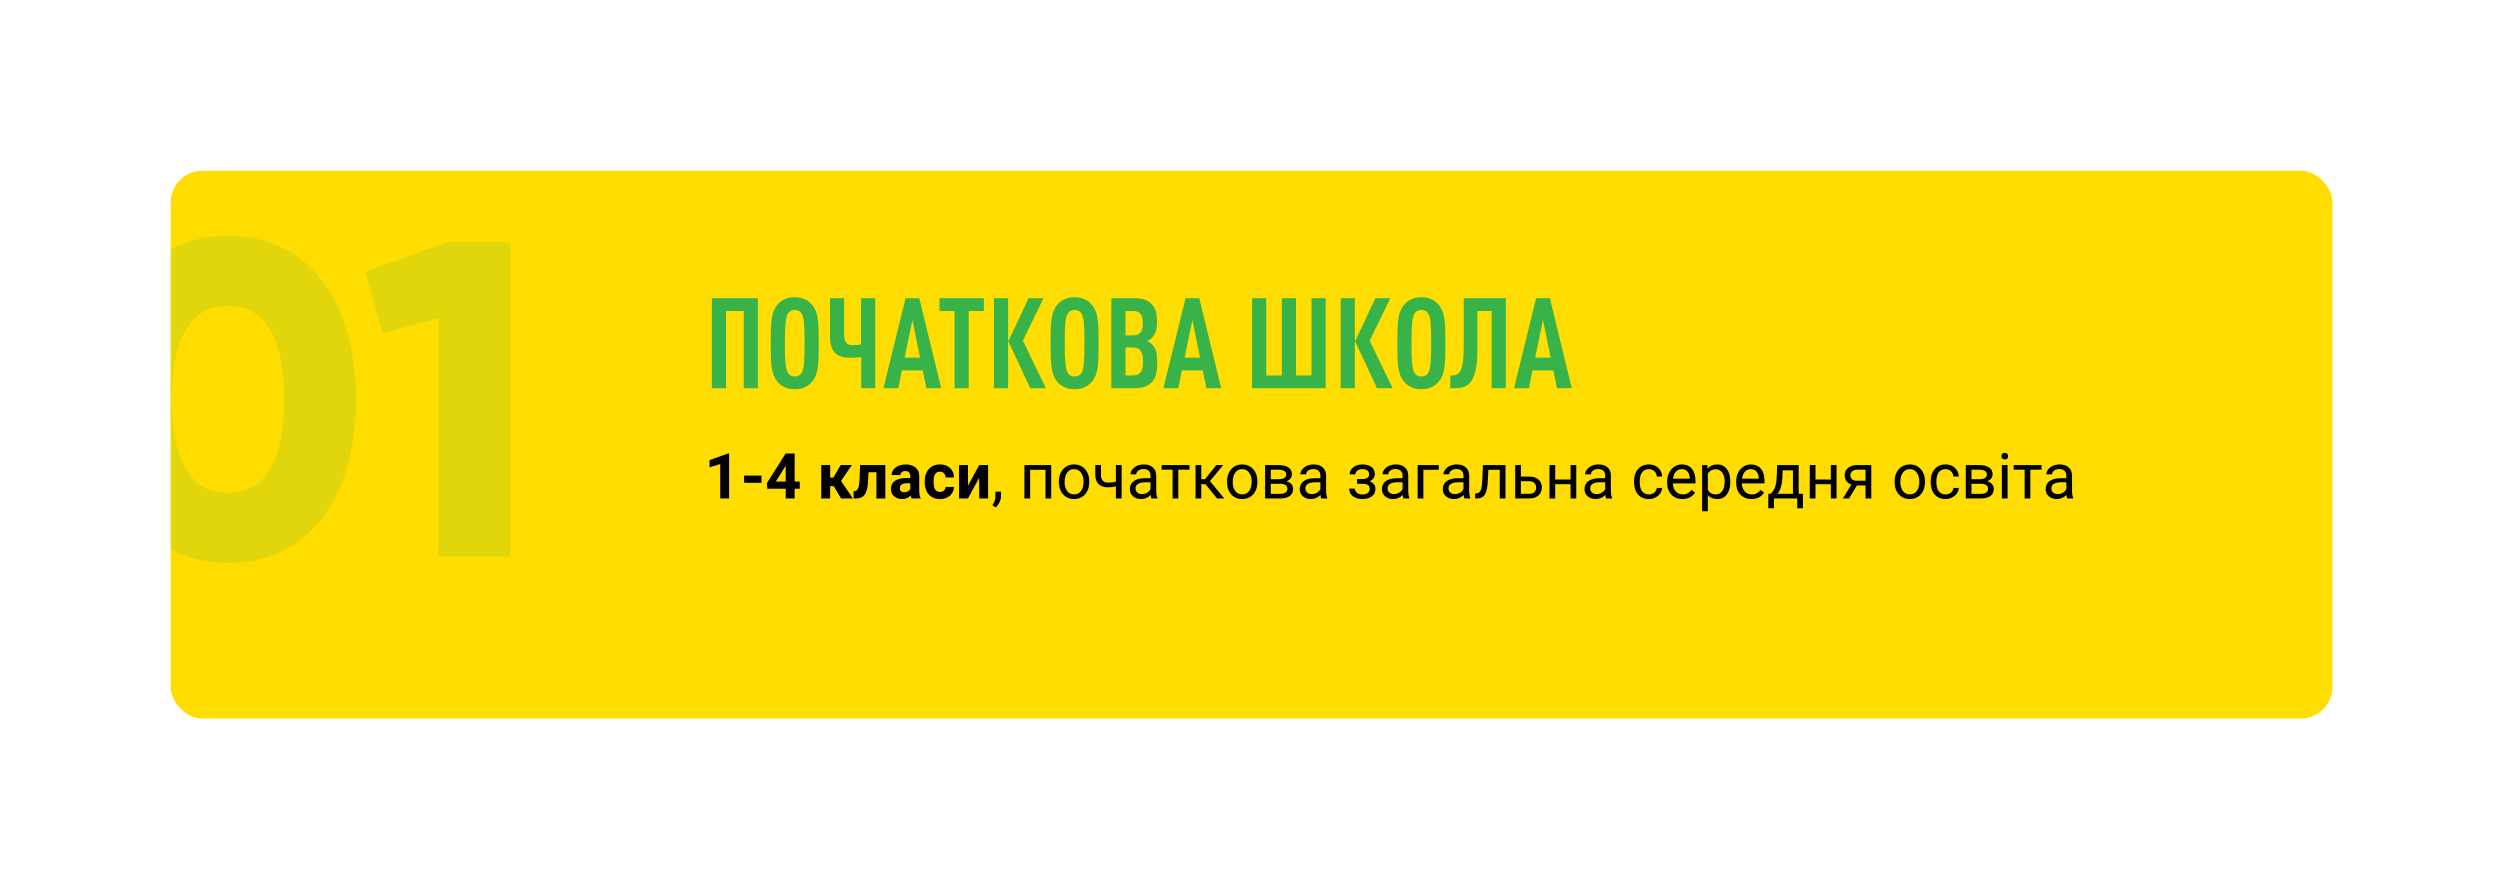 <?xml version="1.0" encoding="UTF-8"?> <svg xmlns="http://www.w3.org/2000/svg" width="663" height="235" viewBox="0 0 663 235" fill="none"> <g filter="url(#filter0_d)"> <rect x="45.26" y="30.208" width="573.283" height="145.273" rx="8.384" fill="#FFDD00"></rect> </g> <path d="M193.365 132.189H190.999V123.071L188.175 123.947V122.023L193.111 120.255H193.365V132.189ZM201.942 128.039H197.334V126.132H201.942V128.039ZM210.741 127.704H212.091V129.611H210.741V132.189H208.375V129.611H203.489L203.383 128.121L208.351 120.272H210.741V127.704ZM205.74 127.704H208.375V123.497L208.22 123.767L205.74 127.704ZM221.111 128.923H220.161V132.189H217.796V123.333H220.161V126.664H221.004L222.936 123.333H225.923L223.026 127.548L226.193 132.189H223.042L221.111 128.923ZM234.787 123.333V132.189H232.422V125.248H230.335L230.187 127.982C230.095 129.439 229.808 130.5 229.328 131.166C228.848 131.831 228.133 132.172 227.184 132.189H226.382L226.357 130.265L226.652 130.241C227.077 130.208 227.388 129.957 227.585 129.488C227.781 129.019 227.904 128.219 227.953 127.09L228.117 123.333H234.787ZM241.744 132.189C241.635 131.976 241.556 131.711 241.507 131.395C240.934 132.033 240.189 132.352 239.272 132.352C238.405 132.352 237.685 132.101 237.112 131.599C236.544 131.097 236.26 130.464 236.26 129.701C236.26 128.762 236.607 128.042 237.3 127.54C237.998 127.038 239.005 126.784 240.32 126.779H241.409V126.271C241.409 125.862 241.302 125.535 241.089 125.289C240.882 125.043 240.552 124.921 240.099 124.921C239.701 124.921 239.387 125.016 239.158 125.207C238.934 125.398 238.822 125.66 238.822 125.993H236.457C236.457 125.48 236.615 125.005 236.932 124.569C237.248 124.132 237.695 123.791 238.274 123.546C238.852 123.295 239.502 123.169 240.222 123.169C241.313 123.169 242.178 123.445 242.816 123.996C243.46 124.542 243.782 125.311 243.782 126.304V130.143C243.788 130.983 243.905 131.619 244.134 132.05V132.189H241.744ZM239.788 130.544C240.137 130.544 240.459 130.467 240.754 130.314C241.048 130.156 241.267 129.946 241.409 129.684V128.162H240.525C239.341 128.162 238.71 128.571 238.634 129.39L238.626 129.529C238.626 129.823 238.729 130.066 238.937 130.257C239.144 130.448 239.428 130.544 239.788 130.544ZM249.282 130.445C249.719 130.445 250.073 130.325 250.346 130.085C250.619 129.845 250.761 129.526 250.772 129.128H252.99C252.984 129.728 252.821 130.279 252.499 130.781C252.177 131.277 251.735 131.665 251.173 131.943C250.616 132.216 250 132.352 249.323 132.352C248.057 132.352 247.059 131.951 246.328 131.149C245.596 130.342 245.231 129.229 245.231 127.81V127.654C245.231 126.29 245.594 125.202 246.319 124.389C247.045 123.576 248.041 123.169 249.307 123.169C250.414 123.169 251.301 123.486 251.967 124.119C252.638 124.746 252.979 125.584 252.99 126.631H250.772C250.761 126.173 250.619 125.802 250.346 125.518C250.073 125.229 249.713 125.084 249.266 125.084C248.715 125.084 248.297 125.286 248.014 125.69C247.735 126.088 247.596 126.738 247.596 127.638V127.884C247.596 128.795 247.735 129.45 248.014 129.848C248.292 130.246 248.715 130.445 249.282 130.445ZM259.677 123.333H262.042V132.189H259.677V126.721L256.714 132.189H254.34V123.333H256.714V128.792L259.677 123.333ZM264.039 134.562L263.18 133.973C263.693 133.258 263.96 132.522 263.982 131.763V130.396H265.463V131.583C265.463 132.134 265.327 132.685 265.054 133.236C264.787 133.787 264.448 134.229 264.039 134.562ZM278.78 132.189H277.266V124.585H273.19V132.189H271.667V123.333H278.78V132.189ZM280.81 127.679C280.81 126.811 280.979 126.031 281.317 125.338C281.661 124.645 282.136 124.11 282.741 123.734C283.352 123.357 284.048 123.169 284.828 123.169C286.034 123.169 287.008 123.587 287.75 124.421C288.498 125.256 288.872 126.367 288.872 127.753V127.859C288.872 128.721 288.705 129.496 288.372 130.183C288.045 130.866 287.573 131.398 286.956 131.779C286.345 132.161 285.641 132.352 284.845 132.352C283.644 132.352 282.67 131.935 281.923 131.1C281.181 130.265 280.81 129.16 280.81 127.785V127.679ZM282.332 127.859C282.332 128.841 282.558 129.63 283.011 130.224C283.47 130.819 284.081 131.117 284.845 131.117C285.614 131.117 286.225 130.816 286.678 130.216C287.131 129.611 287.357 128.765 287.357 127.679C287.357 126.708 287.125 125.922 286.662 125.322C286.203 124.716 285.592 124.413 284.828 124.413C284.081 124.413 283.478 124.711 283.019 125.305C282.561 125.9 282.332 126.751 282.332 127.859ZM297.457 132.189H295.935V128.98C295.269 129.155 294.587 129.242 293.889 129.242C292.781 129.242 291.935 128.959 291.351 128.391C290.773 127.824 290.478 127.016 290.468 125.968V123.325H291.982V126.017C292.009 127.338 292.645 127.998 293.889 127.998C294.587 127.998 295.269 127.911 295.935 127.736V123.333H297.457V132.189ZM305.355 132.189C305.268 132.014 305.197 131.703 305.143 131.256C304.439 131.987 303.598 132.352 302.622 132.352C301.749 132.352 301.031 132.107 300.469 131.616C299.913 131.119 299.634 130.492 299.634 129.733C299.634 128.811 299.984 128.096 300.682 127.589C301.386 127.076 302.374 126.82 303.645 126.82H305.118V126.124C305.118 125.595 304.96 125.174 304.643 124.863C304.327 124.547 303.86 124.389 303.244 124.389C302.704 124.389 302.251 124.525 301.885 124.798C301.52 125.071 301.337 125.401 301.337 125.788H299.814C299.814 125.346 299.97 124.921 300.281 124.511C300.597 124.097 301.023 123.769 301.558 123.529C302.098 123.289 302.69 123.169 303.334 123.169C304.354 123.169 305.154 123.426 305.732 123.939C306.31 124.446 306.61 125.147 306.632 126.042V130.118C306.632 130.931 306.736 131.578 306.943 132.058V132.189H305.355ZM302.843 131.035C303.317 131.035 303.768 130.912 304.193 130.666C304.619 130.421 304.927 130.102 305.118 129.709V127.892H303.931C302.076 127.892 301.149 128.435 301.149 129.521C301.149 129.995 301.307 130.366 301.623 130.634C301.94 130.901 302.346 131.035 302.843 131.035ZM315.455 124.561H312.484V132.189H310.97V124.561H308.056V123.333H315.455V124.561ZM319.687 128.416H318.582V132.189H317.06V123.333H318.582V127.081H319.572L322.551 123.333H324.385L320.882 127.589L324.679 132.189H322.756L319.687 128.416ZM325.4 127.679C325.4 126.811 325.569 126.031 325.907 125.338C326.251 124.645 326.726 124.11 327.331 123.734C327.942 123.357 328.638 123.169 329.418 123.169C330.624 123.169 331.598 123.587 332.34 124.421C333.088 125.256 333.462 126.367 333.462 127.753V127.859C333.462 128.721 333.295 129.496 332.962 130.183C332.635 130.866 332.163 131.398 331.546 131.779C330.935 132.161 330.231 132.352 329.435 132.352C328.234 132.352 327.26 131.935 326.513 131.1C325.771 130.265 325.4 129.16 325.4 127.785V127.679ZM326.922 127.859C326.922 128.841 327.149 129.63 327.601 130.224C328.06 130.819 328.671 131.117 329.435 131.117C330.204 131.117 330.815 130.816 331.268 130.216C331.721 129.611 331.947 128.765 331.947 127.679C331.947 126.708 331.716 125.922 331.252 125.322C330.793 124.716 330.182 124.413 329.418 124.413C328.671 124.413 328.068 124.711 327.61 125.305C327.151 125.9 326.922 126.751 326.922 127.859ZM335.5 132.189V123.333H338.954C340.132 123.333 341.035 123.54 341.663 123.955C342.296 124.364 342.612 124.967 342.612 125.764C342.612 126.173 342.489 126.544 342.244 126.877C341.998 127.204 341.635 127.455 341.155 127.63C341.69 127.755 342.118 128.001 342.44 128.366C342.768 128.732 342.931 129.169 342.931 129.676C342.931 130.489 342.631 131.111 342.031 131.542C341.436 131.973 340.593 132.189 339.502 132.189H335.5ZM337.014 128.301V130.969H339.518C340.151 130.969 340.623 130.852 340.934 130.617C341.251 130.383 341.409 130.053 341.409 129.627C341.409 128.743 340.76 128.301 339.461 128.301H337.014ZM337.014 127.09H338.97C340.389 127.09 341.098 126.675 341.098 125.846C341.098 125.016 340.427 124.588 339.085 124.561H337.014V127.09ZM350.404 132.189C350.317 132.014 350.246 131.703 350.191 131.256C349.487 131.987 348.647 132.352 347.67 132.352C346.797 132.352 346.08 132.107 345.518 131.616C344.961 131.119 344.683 130.492 344.683 129.733C344.683 128.811 345.032 128.096 345.73 127.589C346.434 127.076 347.422 126.82 348.693 126.82H350.167V126.124C350.167 125.595 350.008 125.174 349.692 124.863C349.375 124.547 348.909 124.389 348.292 124.389C347.752 124.389 347.299 124.525 346.934 124.798C346.568 125.071 346.385 125.401 346.385 125.788H344.863C344.863 125.346 345.018 124.921 345.329 124.511C345.646 124.097 346.071 123.769 346.606 123.529C347.146 123.289 347.738 123.169 348.382 123.169C349.403 123.169 350.202 123.426 350.78 123.939C351.359 124.446 351.659 125.147 351.681 126.042V130.118C351.681 130.931 351.784 131.578 351.992 132.058V132.189H350.404ZM347.891 131.035C348.366 131.035 348.816 130.912 349.242 130.666C349.667 130.421 349.976 130.102 350.167 129.709V127.892H348.98C347.125 127.892 346.197 128.435 346.197 129.521C346.197 129.995 346.355 130.366 346.672 130.634C346.988 130.901 347.395 131.035 347.891 131.035ZM363.082 125.756C363.082 125.341 362.924 125.013 362.607 124.773C362.291 124.528 361.857 124.405 361.306 124.405C360.771 124.405 360.324 124.544 359.964 124.823C359.609 125.101 359.432 125.428 359.432 125.805H357.926C357.926 125.035 358.248 124.405 358.891 123.914C359.535 123.423 360.34 123.177 361.306 123.177C362.343 123.177 363.15 123.401 363.729 123.849C364.307 124.291 364.596 124.923 364.596 125.747C364.596 126.146 364.476 126.511 364.236 126.844C363.996 127.177 363.655 127.442 363.213 127.638C364.244 127.987 364.76 128.675 364.76 129.701C364.76 130.514 364.446 131.157 363.819 131.632C363.191 132.107 362.354 132.344 361.306 132.344C360.286 132.344 359.443 132.096 358.777 131.599C358.117 131.097 357.786 130.421 357.786 129.57H359.292C359.292 130.001 359.483 130.372 359.865 130.683C360.253 130.988 360.733 131.141 361.306 131.141C361.884 131.141 362.351 131.007 362.705 130.74C363.06 130.473 363.237 130.126 363.237 129.701C363.237 129.204 363.087 128.849 362.787 128.637C362.493 128.418 362.032 128.309 361.404 128.309H359.89V127.032H361.535C362.566 127.005 363.082 126.579 363.082 125.756ZM372.192 132.189C372.104 132.014 372.033 131.703 371.979 131.256C371.275 131.987 370.435 132.352 369.458 132.352C368.585 132.352 367.867 132.107 367.305 131.616C366.749 131.119 366.47 130.492 366.47 129.733C366.47 128.811 366.82 128.096 367.518 127.589C368.222 127.076 369.21 126.82 370.481 126.82H371.954V126.124C371.954 125.595 371.796 125.174 371.479 124.863C371.163 124.547 370.696 124.389 370.08 124.389C369.54 124.389 369.087 124.525 368.721 124.798C368.356 125.071 368.173 125.401 368.173 125.788H366.651C366.651 125.346 366.806 124.921 367.117 124.511C367.434 124.097 367.859 123.769 368.394 123.529C368.934 123.289 369.526 123.169 370.17 123.169C371.19 123.169 371.99 123.426 372.568 123.939C373.146 124.446 373.447 125.147 373.468 126.042V130.118C373.468 130.931 373.572 131.578 373.779 132.058V132.189H372.192ZM369.679 131.035C370.154 131.035 370.604 130.912 371.029 130.666C371.455 130.421 371.763 130.102 371.954 129.709V127.892H370.767C368.912 127.892 367.985 128.435 367.985 129.521C367.985 129.995 368.143 130.366 368.459 130.634C368.776 130.901 369.182 131.035 369.679 131.035ZM381.563 124.585H377.479V132.189H375.956V123.333H381.563V124.585ZM388.348 132.189C388.261 132.014 388.19 131.703 388.135 131.256C387.431 131.987 386.591 132.352 385.614 132.352C384.741 132.352 384.024 132.107 383.462 131.616C382.905 131.119 382.627 130.492 382.627 129.733C382.627 128.811 382.976 128.096 383.675 127.589C384.379 127.076 385.366 126.82 386.637 126.82H388.111V126.124C388.111 125.595 387.952 125.174 387.636 124.863C387.32 124.547 386.853 124.389 386.236 124.389C385.696 124.389 385.243 124.525 384.878 124.798C384.512 125.071 384.329 125.401 384.329 125.788H382.807C382.807 125.346 382.963 124.921 383.274 124.511C383.59 124.097 384.016 123.769 384.55 123.529C385.091 123.289 385.683 123.169 386.326 123.169C387.347 123.169 388.146 123.426 388.725 123.939C389.303 124.446 389.603 125.147 389.625 126.042V130.118C389.625 130.931 389.729 131.578 389.936 132.058V132.189H388.348ZM385.835 131.035C386.31 131.035 386.76 130.912 387.186 130.666C387.611 130.421 387.92 130.102 388.111 129.709V127.892H386.924C385.069 127.892 384.141 128.435 384.141 129.521C384.141 129.995 384.299 130.366 384.616 130.634C384.932 130.901 385.339 131.035 385.835 131.035ZM399.258 123.333V132.189H397.736V124.585H394.724L394.544 127.9C394.446 129.422 394.189 130.511 393.775 131.166C393.365 131.82 392.713 132.161 391.818 132.189H391.213V130.855L391.646 130.822C392.138 130.767 392.49 130.484 392.702 129.971C392.915 129.458 393.052 128.508 393.112 127.122L393.275 123.333H399.258ZM403.342 126.386H405.642C406.646 126.397 407.44 126.659 408.024 127.172C408.608 127.684 408.9 128.38 408.9 129.259C408.9 130.143 408.6 130.852 407.999 131.387C407.399 131.921 406.592 132.189 405.577 132.189H401.828V123.333H403.342V126.386ZM403.342 127.622V130.953H405.593C406.161 130.953 406.6 130.808 406.911 130.519C407.222 130.224 407.377 129.823 407.377 129.316C407.377 128.825 407.225 128.424 406.919 128.113C406.619 127.796 406.196 127.633 405.65 127.622H403.342ZM418.026 132.189H416.512V128.407H412.444V132.189H410.921V123.333H412.444V127.172H416.512V123.333H418.026V132.189ZM425.932 132.189C425.845 132.014 425.774 131.703 425.719 131.256C425.015 131.987 424.175 132.352 423.198 132.352C422.325 132.352 421.608 132.107 421.046 131.616C420.489 131.119 420.211 130.492 420.211 129.733C420.211 128.811 420.56 128.096 421.259 127.589C421.963 127.076 422.95 126.82 424.222 126.82H425.695V126.124C425.695 125.595 425.537 125.174 425.22 124.863C424.904 124.547 424.437 124.389 423.82 124.389C423.28 124.389 422.827 124.525 422.462 124.798C422.096 125.071 421.913 125.401 421.913 125.788H420.391C420.391 125.346 420.547 124.921 420.858 124.511C421.174 124.097 421.6 123.769 422.134 123.529C422.675 123.289 423.267 123.169 423.91 123.169C424.931 123.169 425.73 123.426 426.309 123.939C426.887 124.446 427.187 125.147 427.209 126.042V130.118C427.209 130.931 427.313 131.578 427.52 132.058V132.189H425.932ZM423.419 131.035C423.894 131.035 424.344 130.912 424.77 130.666C425.195 130.421 425.504 130.102 425.695 129.709V127.892H424.508C422.653 127.892 421.725 128.435 421.725 129.521C421.725 129.995 421.883 130.366 422.2 130.634C422.516 130.901 422.923 131.035 423.419 131.035ZM437.292 131.117C437.833 131.117 438.305 130.953 438.708 130.625C439.112 130.298 439.336 129.889 439.38 129.398H440.812C440.785 129.905 440.61 130.388 440.288 130.846C439.966 131.305 439.535 131.67 438.995 131.943C438.46 132.216 437.893 132.352 437.292 132.352C436.087 132.352 435.126 131.951 434.411 131.149C433.702 130.342 433.347 129.24 433.347 127.843V127.589C433.347 126.727 433.506 125.96 433.822 125.289C434.139 124.618 434.591 124.097 435.181 123.726C435.776 123.355 436.477 123.169 437.284 123.169C438.277 123.169 439.101 123.467 439.756 124.061C440.416 124.656 440.768 125.428 440.812 126.378H439.38C439.336 125.805 439.118 125.335 438.725 124.97C438.337 124.599 437.857 124.413 437.284 124.413C436.515 124.413 435.917 124.692 435.492 125.248C435.072 125.799 434.862 126.599 434.862 127.646V127.933C434.862 128.953 435.072 129.739 435.492 130.29C435.912 130.841 436.512 131.117 437.292 131.117ZM446.189 132.352C444.989 132.352 444.012 131.96 443.259 131.174C442.506 130.383 442.13 129.327 442.13 128.006V127.728C442.13 126.85 442.296 126.067 442.629 125.379C442.967 124.686 443.436 124.146 444.037 123.759C444.642 123.366 445.297 123.169 446.001 123.169C447.152 123.169 448.047 123.548 448.686 124.307C449.324 125.065 449.643 126.151 449.643 127.564V128.195H443.644C443.666 129.068 443.919 129.774 444.405 130.314C444.896 130.849 445.518 131.117 446.271 131.117C446.806 131.117 447.259 131.007 447.63 130.789C448.001 130.571 448.325 130.282 448.604 129.922L449.529 130.642C448.786 131.782 447.673 132.352 446.189 132.352ZM446.001 124.413C445.39 124.413 444.877 124.637 444.462 125.084C444.048 125.526 443.791 126.148 443.693 126.951H448.129V126.836C448.085 126.067 447.878 125.472 447.507 125.052C447.136 124.626 446.634 124.413 446.001 124.413ZM458.884 127.859C458.884 129.207 458.575 130.293 457.959 131.117C457.342 131.94 456.507 132.352 455.454 132.352C454.379 132.352 453.534 132.011 452.917 131.329V135.594H451.403V123.333H452.786L452.86 124.315C453.476 123.551 454.333 123.169 455.43 123.169C456.494 123.169 457.334 123.57 457.951 124.372C458.573 125.174 458.884 126.29 458.884 127.72V127.859ZM457.369 127.687C457.369 126.689 457.157 125.9 456.731 125.322C456.305 124.743 455.722 124.454 454.98 124.454C454.063 124.454 453.375 124.861 452.917 125.674V129.905C453.37 130.713 454.063 131.117 454.996 131.117C455.722 131.117 456.297 130.83 456.723 130.257C457.154 129.679 457.369 128.822 457.369 127.687ZM464.49 132.352C463.29 132.352 462.313 131.96 461.56 131.174C460.807 130.383 460.431 129.327 460.431 128.006V127.728C460.431 126.85 460.597 126.067 460.93 125.379C461.268 124.686 461.737 124.146 462.338 123.759C462.943 123.366 463.598 123.169 464.302 123.169C465.453 123.169 466.348 123.548 466.986 124.307C467.625 125.065 467.944 126.151 467.944 127.564V128.195H461.945C461.967 129.068 462.22 129.774 462.706 130.314C463.197 130.849 463.819 131.117 464.572 131.117C465.107 131.117 465.56 131.007 465.931 130.789C466.302 130.571 466.626 130.282 466.905 129.922L467.829 130.642C467.087 131.782 465.974 132.352 464.49 132.352ZM464.302 124.413C463.691 124.413 463.178 124.637 462.763 125.084C462.348 125.526 462.092 126.148 461.994 126.951H466.43V126.836C466.386 126.067 466.179 125.472 465.808 125.052C465.437 124.626 464.935 124.413 464.302 124.413ZM469.63 130.953L470.154 130.306C470.743 129.542 471.079 128.396 471.161 126.869L471.3 123.333H477.005V130.953H478.142V134.791H476.628V132.189H470.449V134.791H468.934L468.943 130.953H469.63ZM471.423 130.953H475.49V124.732H472.765L472.675 126.844C472.582 128.607 472.165 129.976 471.423 130.953ZM487.055 132.189H485.541V128.407H481.473V132.189H479.951V123.333H481.473V127.172H485.541V123.333H487.055V132.189ZM496.263 123.333V132.189H494.741V128.743H492.457L490.37 132.189H488.733L490.959 128.514C490.392 128.306 489.955 127.987 489.65 127.556C489.35 127.12 489.2 126.612 489.2 126.034C489.2 125.226 489.502 124.577 490.108 124.086C490.714 123.589 491.524 123.338 492.539 123.333H496.263ZM490.722 126.05C490.722 126.481 490.869 126.83 491.164 127.098C491.459 127.36 491.849 127.493 492.334 127.499H494.741V124.561H492.564C492.002 124.561 491.554 124.7 491.221 124.978C490.888 125.251 490.722 125.608 490.722 126.05ZM502.451 127.679C502.451 126.811 502.62 126.031 502.958 125.338C503.302 124.645 503.777 124.11 504.382 123.734C504.993 123.357 505.689 123.169 506.469 123.169C507.675 123.169 508.649 123.587 509.391 124.421C510.139 125.256 510.513 126.367 510.513 127.753V127.859C510.513 128.721 510.346 129.496 510.013 130.183C509.686 130.866 509.214 131.398 508.597 131.779C507.986 132.161 507.282 132.352 506.486 132.352C505.285 132.352 504.311 131.935 503.564 131.1C502.822 130.265 502.451 129.16 502.451 127.785V127.679ZM503.973 127.859C503.973 128.841 504.199 129.63 504.652 130.224C505.111 130.819 505.722 131.117 506.486 131.117C507.255 131.117 507.866 130.816 508.319 130.216C508.772 129.611 508.998 128.765 508.998 127.679C508.998 126.708 508.766 125.922 508.303 125.322C507.844 124.716 507.233 124.413 506.469 124.413C505.722 124.413 505.119 124.711 504.661 125.305C504.202 125.9 503.973 126.751 503.973 127.859ZM515.964 131.117C516.504 131.117 516.976 130.953 517.38 130.625C517.783 130.298 518.007 129.889 518.051 129.398H519.483C519.456 129.905 519.281 130.388 518.959 130.846C518.637 131.305 518.206 131.67 517.666 131.943C517.131 132.216 516.564 132.352 515.964 132.352C514.758 132.352 513.797 131.951 513.083 131.149C512.373 130.342 512.019 129.24 512.019 127.843V127.589C512.019 126.727 512.177 125.96 512.493 125.289C512.81 124.618 513.263 124.097 513.852 123.726C514.447 123.355 515.148 123.169 515.955 123.169C516.948 123.169 517.772 123.467 518.427 124.061C519.087 124.656 519.439 125.428 519.483 126.378H518.051C518.007 125.805 517.789 125.335 517.396 124.97C517.008 124.599 516.528 124.413 515.955 124.413C515.186 124.413 514.589 124.692 514.163 125.248C513.743 125.799 513.533 126.599 513.533 127.646V127.933C513.533 128.953 513.743 129.739 514.163 130.29C514.583 130.841 515.183 131.117 515.964 131.117ZM521.325 132.189V123.333H524.778C525.957 123.333 526.86 123.54 527.488 123.955C528.121 124.364 528.437 124.967 528.437 125.764C528.437 126.173 528.314 126.544 528.069 126.877C527.823 127.204 527.46 127.455 526.98 127.63C527.515 127.755 527.943 128.001 528.265 128.366C528.593 128.732 528.756 129.169 528.756 129.676C528.756 130.489 528.456 131.111 527.856 131.542C527.261 131.973 526.418 132.189 525.327 132.189H521.325ZM522.839 128.301V130.969H525.343C525.976 130.969 526.448 130.852 526.759 130.617C527.076 130.383 527.234 130.053 527.234 129.627C527.234 128.743 526.585 128.301 525.286 128.301H522.839ZM522.839 127.09H524.795C526.213 127.09 526.923 126.675 526.923 125.846C526.923 125.016 526.252 124.588 524.909 124.561H522.839V127.09ZM532.407 132.189H530.892V123.333H532.407V132.189ZM530.77 120.984C530.77 120.738 530.843 120.531 530.991 120.362C531.143 120.193 531.367 120.108 531.662 120.108C531.956 120.108 532.18 120.193 532.333 120.362C532.486 120.531 532.562 120.738 532.562 120.984C532.562 121.229 532.486 121.434 532.333 121.598C532.18 121.761 531.956 121.843 531.662 121.843C531.367 121.843 531.143 121.761 530.991 121.598C530.843 121.434 530.77 121.229 530.77 120.984ZM541.418 124.561H538.447V132.189H536.933V124.561H534.019V123.333H541.418V124.561ZM548.228 132.189C548.14 132.014 548.069 131.703 548.015 131.256C547.311 131.987 546.471 132.352 545.494 132.352C544.621 132.352 543.903 132.107 543.341 131.616C542.785 131.119 542.506 130.492 542.506 129.733C542.506 128.811 542.856 128.096 543.554 127.589C544.258 127.076 545.246 126.82 546.517 126.82H547.99V126.124C547.99 125.595 547.832 125.174 547.516 124.863C547.199 124.547 546.733 124.389 546.116 124.389C545.576 124.389 545.123 124.525 544.757 124.798C544.392 125.071 544.209 125.401 544.209 125.788H542.687C542.687 125.346 542.842 124.921 543.153 124.511C543.47 124.097 543.895 123.769 544.43 123.529C544.97 123.289 545.562 123.169 546.206 123.169C547.226 123.169 548.026 123.426 548.604 123.939C549.182 124.446 549.483 125.147 549.504 126.042V130.118C549.504 130.931 549.608 131.578 549.815 132.058V132.189H548.228ZM545.715 131.035C546.19 131.035 546.64 130.912 547.065 130.666C547.491 130.421 547.799 130.102 547.99 129.709V127.892H546.803C544.948 127.892 544.021 128.435 544.021 129.521C544.021 129.995 544.179 130.366 544.495 130.634C544.812 130.901 545.218 131.035 545.715 131.035Z" fill="black"></path> <path d="M200.989 102.959V79.089H188.787V102.959H192.541V82.475H197.235V102.959H200.989ZM217.128 91.024C217.128 85.358 216.994 82.743 215.385 80.866C214.413 79.693 212.971 78.821 210.758 78.821C208.546 78.821 207.104 79.693 206.132 80.866C204.556 82.777 204.389 85.358 204.389 91.024C204.389 96.689 204.556 99.271 206.132 101.182C207.104 102.355 208.546 103.227 210.758 103.227C212.971 103.227 214.413 102.355 215.385 101.182C216.994 99.305 217.128 96.689 217.128 91.024ZM213.373 91.024C213.373 95.382 213.273 97.796 212.569 98.936C212.233 99.472 211.664 99.841 210.758 99.841C209.853 99.841 209.317 99.472 208.982 98.936C208.278 97.796 208.143 95.382 208.143 91.024C208.143 86.666 208.278 84.252 208.982 83.112C209.317 82.576 209.853 82.207 210.758 82.207C211.664 82.207 212.233 82.576 212.569 83.112C213.273 84.252 213.373 86.666 213.373 91.024ZM232.115 102.959V79.089H228.36V91.359C227.589 91.46 227.019 91.527 226.248 91.527C224.639 91.527 223.868 90.923 223.868 88.711V79.089H220.113V89.079C220.113 93.304 221.755 94.879 225.644 94.879C226.516 94.879 227.421 94.846 228.393 94.712V102.959H232.115ZM249.604 102.959L243.805 79.089H240.15L234.284 102.959H238.24L239.178 98.232H244.71L245.682 102.959H249.604ZM244.006 94.846H239.916L241.961 84.855L244.006 94.846ZM260.927 82.475V79.089H249.16V82.475H253.149V102.959H256.904V82.475H260.927ZM277.373 102.959L271.272 90.353L276.736 79.089H272.78L267.416 90.521L273.216 102.959H277.373ZM267.349 102.959V79.089H263.594V102.959H267.349ZM291.347 91.024C291.347 85.358 291.213 82.743 289.603 80.866C288.631 79.693 287.19 78.821 284.977 78.821C282.764 78.821 281.323 79.693 280.351 80.866C278.775 82.777 278.607 85.358 278.607 91.024C278.607 96.689 278.775 99.271 280.351 101.182C281.323 102.355 282.764 103.227 284.977 103.227C287.19 103.227 288.631 102.355 289.603 101.182C291.213 99.305 291.347 96.689 291.347 91.024ZM287.592 91.024C287.592 95.382 287.491 97.796 286.787 98.936C286.452 99.472 285.882 99.841 284.977 99.841C284.072 99.841 283.535 99.472 283.2 98.936C282.496 97.796 282.362 95.382 282.362 91.024C282.362 86.666 282.496 84.252 283.2 83.112C283.535 82.576 284.072 82.207 284.977 82.207C285.882 82.207 286.452 82.576 286.787 83.112C287.491 84.252 287.592 86.666 287.592 91.024ZM306.899 96.12C306.899 93.907 306.631 92.466 305.525 91.326C305.189 90.99 304.72 90.689 304.217 90.454C304.72 90.253 305.122 89.951 305.458 89.616C306.564 88.476 306.832 87.169 306.832 85.459C306.832 82.877 306.43 81.671 305.324 80.564C304.351 79.559 302.91 79.089 300.697 79.089H294.73V102.959H300.664C302.91 102.959 304.351 102.456 305.357 101.45C306.497 100.277 306.899 98.936 306.899 96.12ZM303.144 95.851C303.144 98.634 302.306 99.573 300.295 99.573H298.485V92.13H300.295C302.306 92.13 303.144 93.203 303.144 95.851ZM303.077 85.694C303.077 87.973 302.306 88.945 300.362 88.945H298.485V82.475H300.362C302.306 82.475 303.077 83.347 303.077 85.694ZM323.856 102.959L318.056 79.089H314.402L308.535 102.959H312.491L313.43 98.232H318.961L319.933 102.959H323.856ZM318.257 94.846H314.167L316.212 84.855L318.257 94.846ZM351.563 102.959V79.089H347.808V99.573H343.685V79.089H339.93V99.573H335.807V79.089H332.052V102.959H351.563ZM369.336 102.959L363.235 90.353L368.699 79.089H364.743L359.379 90.521L365.179 102.959H369.336ZM359.312 102.959V79.089H355.558V102.959H359.312ZM383.31 91.024C383.31 85.358 383.176 82.743 381.566 80.866C380.594 79.693 379.153 78.821 376.94 78.821C374.727 78.821 373.286 79.693 372.314 80.866C370.738 82.777 370.57 85.358 370.57 91.024C370.57 96.689 370.738 99.271 372.314 101.182C373.286 102.355 374.727 103.227 376.94 103.227C379.153 103.227 380.594 102.355 381.566 101.182C383.176 99.305 383.31 96.689 383.31 91.024ZM379.555 91.024C379.555 95.382 379.454 97.796 378.75 98.936C378.415 99.472 377.845 99.841 376.94 99.841C376.035 99.841 375.499 99.472 375.163 98.936C374.459 97.796 374.325 95.382 374.325 91.024C374.325 86.666 374.459 84.252 375.163 83.112C375.499 82.576 376.035 82.207 376.94 82.207C377.845 82.207 378.415 82.576 378.75 83.112C379.454 84.252 379.555 86.666 379.555 91.024ZM399.343 102.959V79.089H388.18V92.331C388.18 99.103 386.671 99.573 384.961 99.573H384.626V102.959H385.732C389.085 102.959 391.8 101.953 391.8 92.767V82.475H395.589V102.959H399.343ZM416.834 102.959L411.034 79.089H407.38L401.513 102.959H405.469L406.408 98.232H411.939L412.911 102.959H416.834ZM411.235 94.846H407.145L409.19 84.855L411.235 94.846Z" fill="#37B34A"></path> <mask id="mask0" mask-type="alpha" maskUnits="userSpaceOnUse" x="45" y="30" width="574" height="146"> <rect x="45.26" y="30.208" width="573.283" height="145.273" rx="8.384" fill="#FFDD00"></rect> </mask> <g mask="url(#mask0)"> <path opacity="0.15" d="M60.457 149.303C82.032 149.303 94.428 131.662 94.428 105.915C94.428 80.168 82.032 62.527 60.457 62.527C38.882 62.527 26.485 80.168 26.485 105.915C26.485 131.662 38.882 149.303 60.457 149.303ZM60.457 130.708C50.444 130.708 45.557 122.007 45.557 105.915C45.557 89.823 50.444 81.122 60.457 81.122C70.469 81.122 75.357 89.823 75.357 105.915C75.357 122.007 70.469 130.708 60.457 130.708ZM118.667 64.196L96.854 72.063L101.503 88.393L116.283 84.34V147.635H135.355V64.196H118.667Z" fill="#37B34A"></path> </g> <defs> <filter id="filter0_d" x="0.95" y="0.989" width="661.902" height="233.891" filterUnits="userSpaceOnUse" color-interpolation-filters="sRGB"> <feFlood flood-opacity="0" result="BackgroundImageFix"></feFlood> <feColorMatrix in="SourceAlpha" type="matrix" values="0 0 0 0 0 0 0 0 0 0 0 0 0 0 0 0 0 0 127 0"></feColorMatrix> <feOffset dy="15.091"></feOffset> <feGaussianBlur stdDeviation="22.155"></feGaussianBlur> <feColorMatrix type="matrix" values="0 0 0 0 0 0 0 0 0 0 0 0 0 0 0 0 0 0 0.2 0"></feColorMatrix> <feBlend mode="normal" in2="BackgroundImageFix" result="effect1_dropShadow"></feBlend> <feBlend mode="normal" in="SourceGraphic" in2="effect1_dropShadow" result="shape"></feBlend> </filter> </defs> </svg> 
